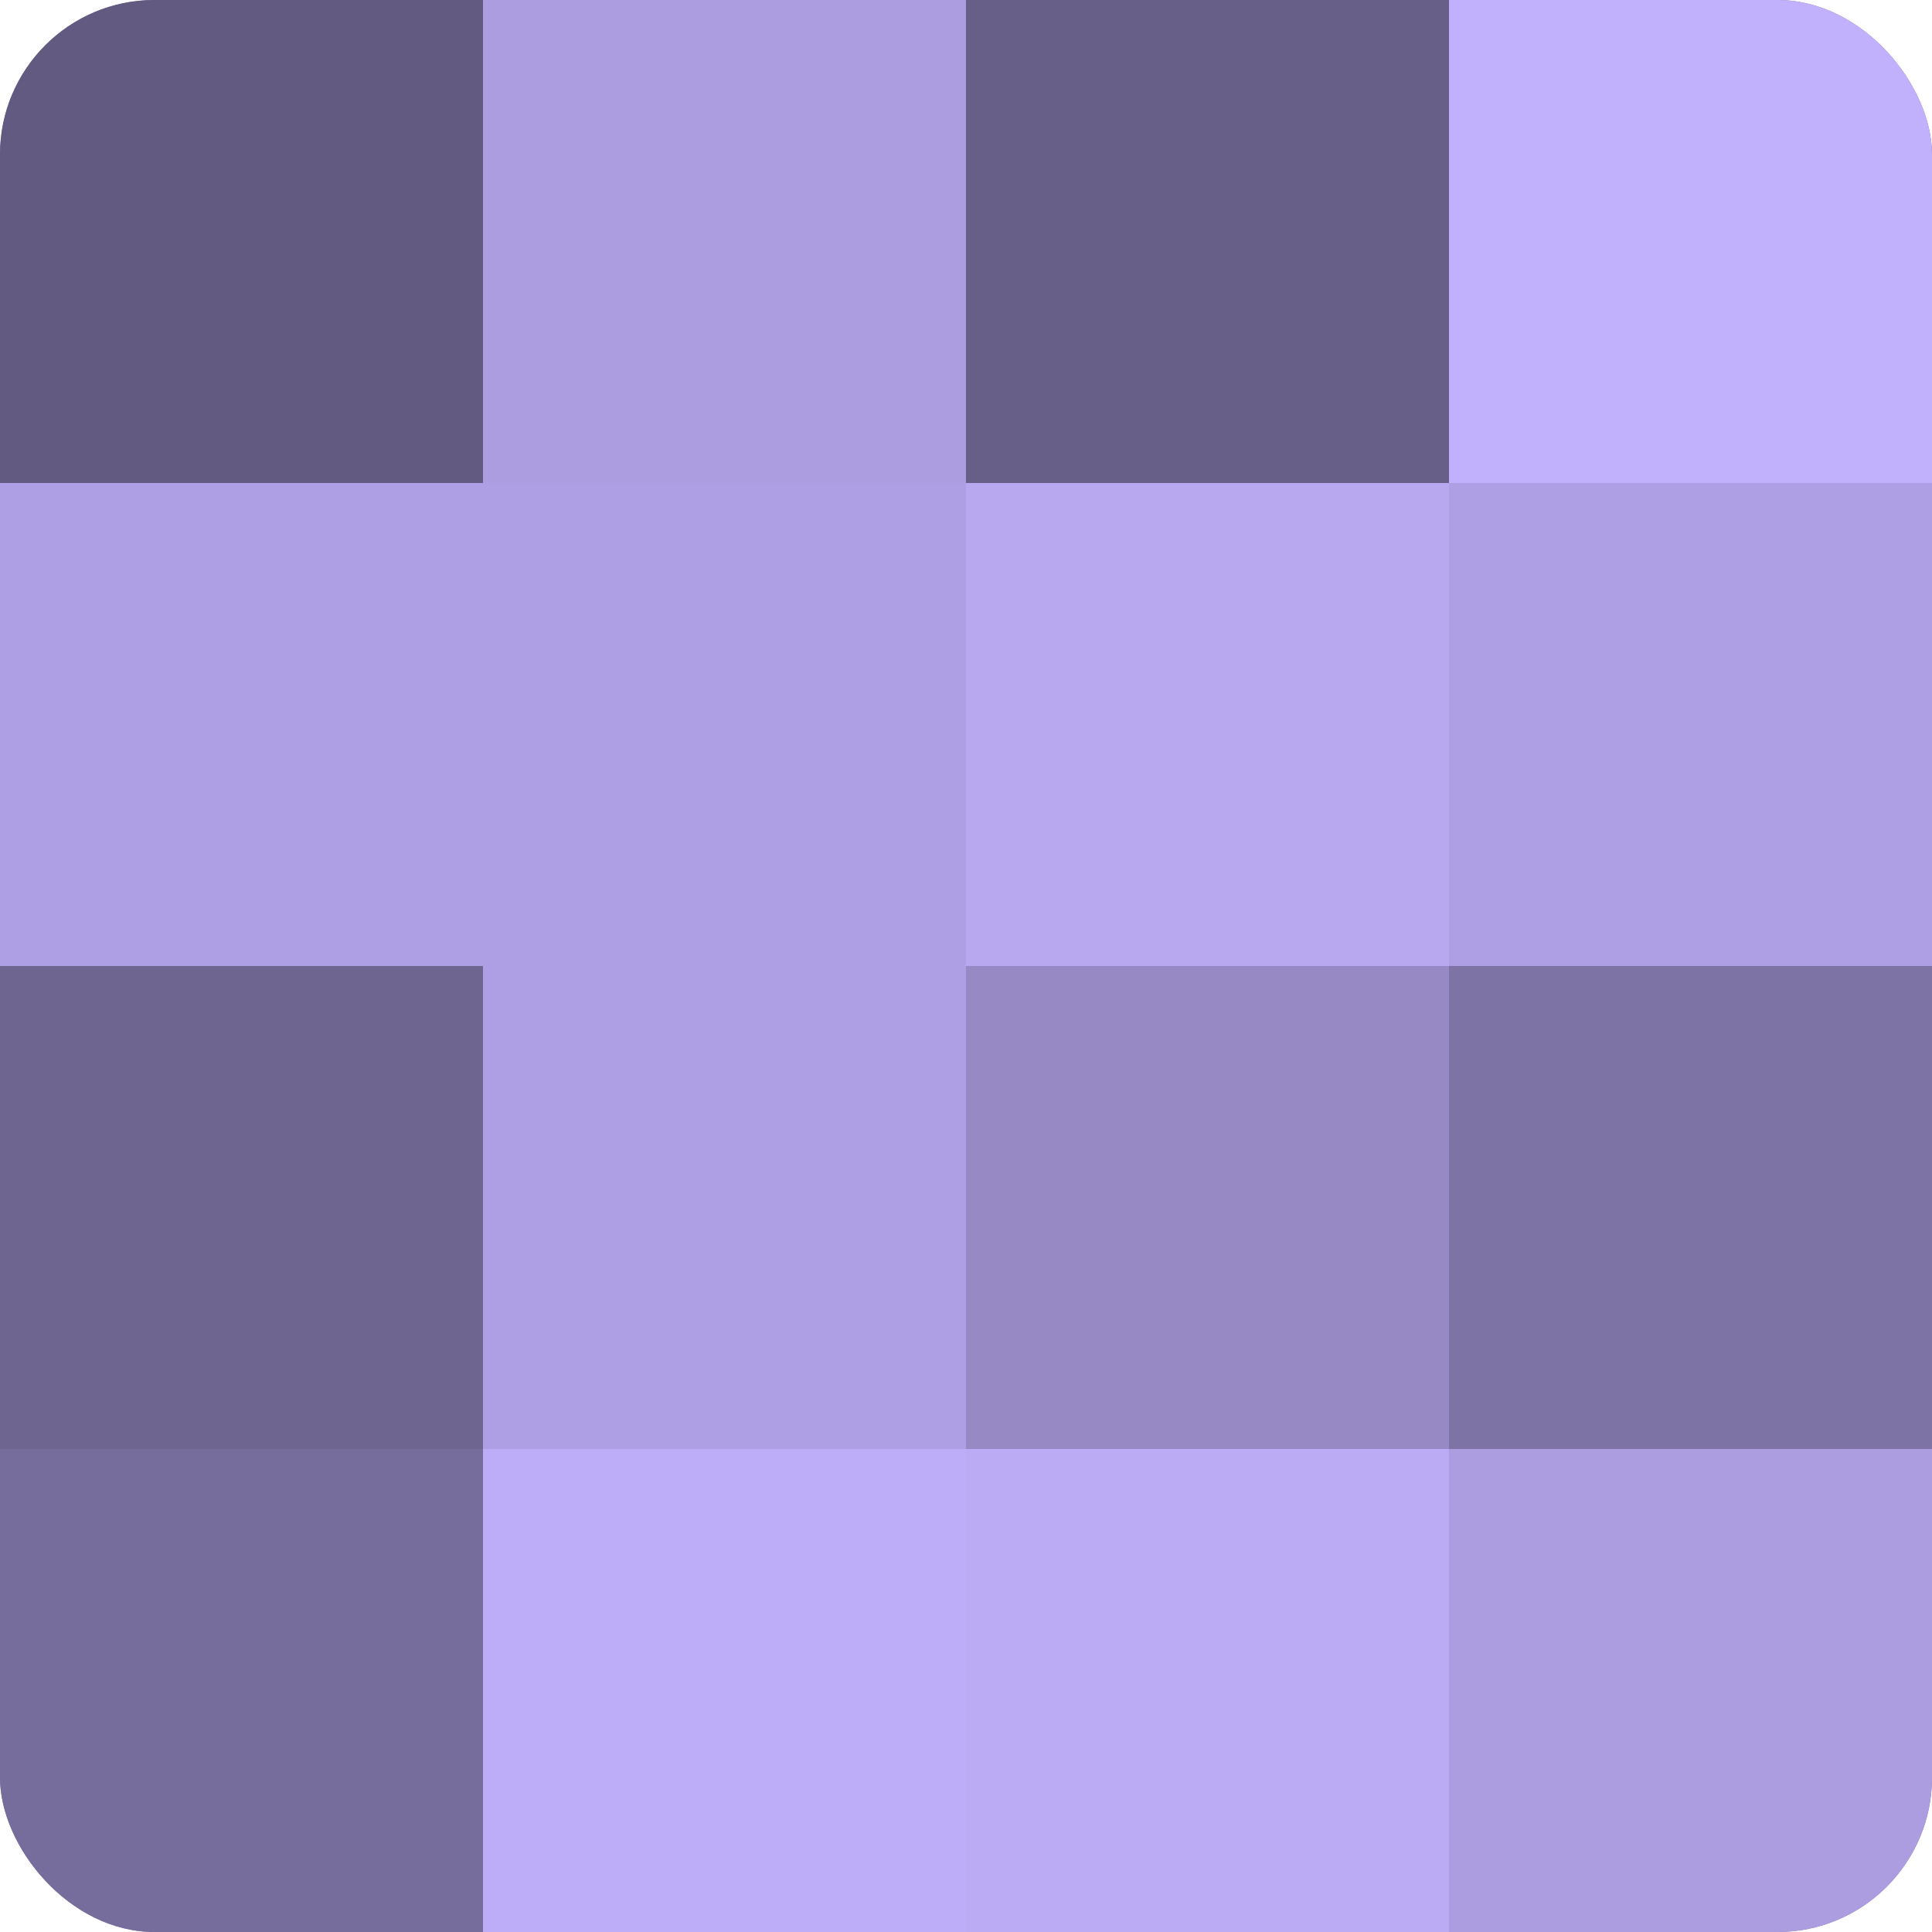 <?xml version="1.0" encoding="UTF-8"?>
<svg xmlns="http://www.w3.org/2000/svg" width="60" height="60" viewBox="0 0 100 100" preserveAspectRatio="xMidYMid meet"><defs><clipPath id="c" width="100" height="100"><rect width="100" height="100" rx="8" ry="8"/></clipPath></defs><g clip-path="url(#c)"><rect width="100" height="100" fill="#7a70a0"/><rect width="25" height="25" fill="#625a80"/><rect y="25" width="25" height="25" fill="#ae9fe4"/><rect y="50" width="25" height="25" fill="#6e6590"/><rect y="75" width="25" height="25" fill="#776d9c"/><rect x="25" width="25" height="25" fill="#ab9de0"/><rect x="25" y="25" width="25" height="25" fill="#ae9fe4"/><rect x="25" y="50" width="25" height="25" fill="#ae9fe4"/><rect x="25" y="75" width="25" height="25" fill="#bdadf8"/><rect x="50" width="25" height="25" fill="#685f88"/><rect x="50" y="25" width="25" height="25" fill="#b7a8f0"/><rect x="50" y="50" width="25" height="25" fill="#9689c4"/><rect x="50" y="75" width="25" height="25" fill="#baabf4"/><rect x="75" width="25" height="25" fill="#c1b0fc"/><rect x="75" y="25" width="25" height="25" fill="#ae9fe4"/><rect x="75" y="50" width="25" height="25" fill="#7d73a4"/><rect x="75" y="75" width="25" height="25" fill="#ab9de0"/></g></svg>
